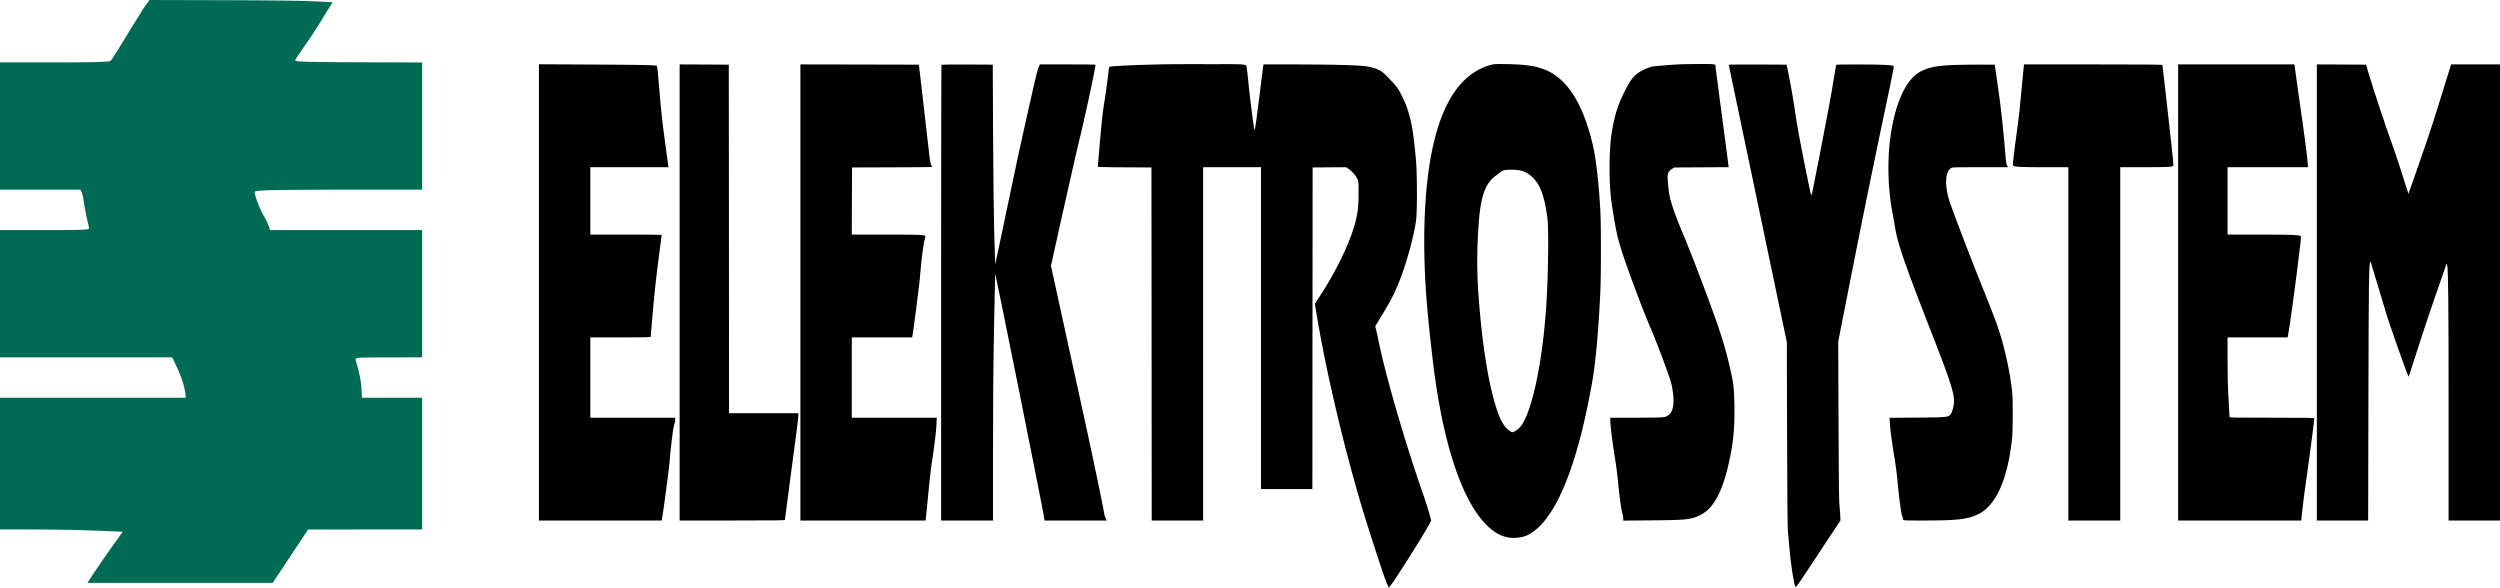 <svg xmlns="http://www.w3.org/2000/svg" width="5010" height="1177.6"><path fill="#006b54" d="M292.7 9.4c-3.8 5.1-20.9 32.4-38.1 60.7-21.5 35.2-32 51.6-33.5 52.2-5.6 2-40.4 2.8-127.3 2.8H0v255h161l2.4 4.7a51.746 51.746 0 013.5 13.3c2.1 14.5 6 35 9.1 47.4 1.7 6.8 2.7 12.3 2.2 12.8-2.3 2.3-19.4 2.8-95.9 2.8H0v255h345.1l6.8 14.3c11.6 24.2 18.1 44 19.7 59.5l.7 7.2H0v264h61.8c44 0 79.2.6 122.7 2.1 33.6 1.2 61.1 2.3 61.3 2.4.2.2-7.5 11-17.1 24.1-9.5 13.2-25.5 36.2-35.5 51.1l-18.2 27.3h185.7l185.8-.1 35.5-53.4 35.5-53.4 114.3-.1H846v-264H725.3l-.6-14.2c-.6-15.7-4.2-35.2-9.7-53.1-2.1-6.8-2.8-10.3-2.1-11 2.2-2.2 12.8-2.6 71.9-2.6l61.2-.1v-255H541.5l-4.4-11.3c-2.4-6.1-5.7-13.1-7.4-15.5-6.1-9.1-16.7-34.9-19.2-46.8-.6-2.9-.3-3.3 2.7-4.3 6.4-2.3 55.8-3.1 193.6-3.1H846V125.2l-119.7-.4c-114.4-.5-131.9-.9-134.5-3.5-.9-.9 2.4-5.9 24.2-37.2 8.6-12.4 20.2-30.2 25.8-39.5 5.6-9.4 13.5-22.2 17.6-28.5l7.3-11.5-11.6-.7C613.4 1.5 573.3.8 442.5.4l-143-.4z" data-name="Path 34"/><path d="M2338.5 128.8c-61.4 1.1-114.5 3.6-115.6 5.4-.3.6-1.1 6-1.8 12.2-1.7 15.6-5.6 43.8-9.1 65.2-1.9 11.2-4.7 37.7-7.5 69.9-2.5 28.5-4.5 52.2-4.5 52.7s24 1 53.8 1.1l53.7.3.3 353.8.2 353.7h103v-708h116v645h103l.2-322.3.3-322.2 33.4-.3 33.4-.2 4.8 3.1c6.6 4.2 14.7 13.2 17.8 19.9 2.6 5.4 2.6 5.7 2.6 30 0 27-1.7 40.5-7.6 61.8-11 39.1-38.1 95-69.1 142.3l-10.9 16.6 4.6 27.1c18.5 110.6 53.7 260 89.2 378.7 15.1 50.6 48.6 152.9 50.9 155.5a18.567 18.567 0 012.4 4.5l1.2 3 2.9-3.5c9.2-11 68.6-105 79.3-125.7l2.7-5.2-3.5-13.3c-1.9-7.3-7.5-24.9-12.5-39-35.7-102.2-74.2-234.2-88.6-303.7-1.9-9.6-4.5-21-5.6-25.4l-2-8 9.2-15.1c21.5-35.2 27.9-47.3 37.6-71.1 15.7-38.1 32.7-100.5 35.5-130 2-21.6 1.7-92-.5-116-5.2-56.8-8.9-78.6-17.8-105-3.9-11.4-13.4-31.5-18.8-39.3-5.9-8.7-25.1-28.9-32.1-33.8-7.7-5.3-18.8-8.9-33.6-10.9-15.6-2.1-69.7-3.4-144.6-3.5h-58.7l-.6 3.2c-.3 1.8-3.2 24.9-6.5 51.3-8.1 64.7-10.2 79.3-11.1 76.9-1.2-3-9.7-69.4-11.9-93.4-1.1-11.8-2.5-24.5-3.1-28.2-1.8-11.5 6.6-10.3-75.1-10.3-39.2-.1-77.6 0-85.3.2z" data-name="Path 35"/><path d="M2987.3 130.1c-58 16.1-97 72.7-117.2 170.3-16.9 81.7-20.5 194-10 315.7 3 35.4 11.1 108.2 15.5 139.5 23.5 168.2 68.2 280.2 125 313.5a66.225 66.225 0 0043.9 8c10.6-1.6 17-4.1 26.2-10.3 50.1-33.4 92-139.6 120.8-305.7 6.5-37.5 12.4-105.2 15.6-177.5 1.5-34.3 1.5-133.2 0-161-2.9-54.2-8.8-105.6-15.1-132-20.3-85.3-52.3-134.7-98.4-152-17.6-6.6-38.7-9.5-73.6-10.1-23.2-.4-26.1-.2-32.7 1.6zm59 211.5c9.5 2 18 6.8 26.2 15 14.2 14.1 22.3 36.2 28.2 77.5 3.1 21.8 2.3 108.5-1.7 174-7.3 119-30.3 225.3-54.1 249.2-4.5 4.5-11.4 8.8-14.2 8.8-2.9 0-11.2-6.7-15.4-12.4-5.5-7.5-8-12.4-12.6-24.6-18.3-48.9-32.7-136.2-40.1-242.5-3.2-44.8-2.8-93.5 1-142 4.2-54.3 13.8-79.1 36.5-94.3a37.158 37.158 0 006-4.8 20.089 20.089 0 015.4-3.5c5.1-2.3 24.7-2.6 34.8-.4z" data-name="Path 36"/><path d="M3369.5 128.8c-19.5.8-52.8 3.5-59 4.8-8.6 1.8-23.1 8.8-30.6 14.8-8.4 6.8-15.1 16.4-24.3 35.2-10.1 20.5-14.7 32.7-19.1 50-7.9 31.6-10.9 59-10.9 102 0 40.8 1.7 60.4 9.4 105 4.7 26.7 7.3 37.9 14.2 60 10.5 33.7 41.6 117.1 56.7 152.4 16.5 38.3 40.8 103.6 44.1 118.7 3.2 14.9 4.5 30.9 3.2 40.4-2.2 15.1-8.2 22.3-20.3 24-3.5.5-28.8 1-56.1 1H3227v5.7c0 9.9 4.9 48.2 10 79.3 1.6 9.6 3.6 24.7 4.5 33.5 3.9 39.9 7.3 65.3 10.1 74.4a35.807 35.807 0 011.4 9v4.3l56.8-.5c70.1-.6 78.6-1.5 96.7-10.2 28.4-13.7 46.7-48.7 60.5-116 7.2-35.5 9.6-64.9 8.7-107-.8-32.6-1.6-40-7.3-65.5-7.6-34.2-13.7-56.1-25.8-91.5-15.6-45.9-51.2-139.6-70.3-185-15.2-36.1-24.6-63.3-27.2-79-1.4-8.4-3.4-30.1-3.3-35.4.2-6.3 3.1-11.1 8.7-14.6l4.8-3 54.5-.3 54.4-.3-.7-6.2c-.4-3.4-6.2-48.2-13.1-99.5-6.8-51.3-12.4-94.4-12.4-95.7 0-5.4-.6-5.5-32.3-5.3-16.1.1-32.3.3-36.2.5z" data-name="Path 37"/><path d="M1080 586v457.1h246l.5-2.2c1.7-7.7 13.7-97.4 15-112.3 3.8-43.1 8.1-76 10.5-80.5a18.91 18.91 0 001-6.4v-4.6h-170v-161h60.5c50.8 0 60.5-.2 60.5-1.4 0-.7 2-24.5 4.5-52.7 3-34.2 6.7-68 11-100.9 3.6-27.2 6.5-49.8 6.5-50.2s-32.2-.8-71.5-.8H1183v-135h156.6l-6.7-49.3c-4.8-35.2-7.8-61.4-10.4-92.2-3.8-45.6-5.3-60.6-6-61.4-1.8-1.7-23.1-2.2-123.2-2.8l-113.3-.6z" data-name="Path 38"/><path d="M1362 586.1v457h105.5c91.6 0 105.5-.2 105.5-1.5 0-.8 5.6-43.4 12.4-94.7 12.5-93.5 14.6-110.1 14.6-115.8v-3h-139l-.2-349.3-.3-349.2-49.2-.3-49.3-.2z" data-name="Path 39"/><path d="M1604 586.1v457h250.9l.5-4.3c.4-2.3 2.4-23.6 4.7-47.2 2.2-23.7 5.3-51.3 6.9-61.5 5-31.8 9.1-66 9.7-79.8l.6-13.2H1707v-161h121l.4-2.3c1.6-7.2 13.8-102.2 15.1-117.2 3.5-40.8 7-68.4 9.9-78 .9-2.9 1.2-5.3.7-5.8-2.2-2.2-13.7-2.6-78.4-2.7H1707l.2-67.3.3-67.2 80.3-.3c44.1-.1 80.2-.5 80.2-.7a33.647 33.647 0 00-1.9-4.4c-1.4-2.6-2.6-9.3-4-22.2-2.5-21.2-17.5-152.3-19.4-167.9l-1.2-10.5-118.7-.3-118.8-.2z" data-name="Path 40"/><path d="M1886.7 129.8c-.4.3-.7 206-.7 457v456.3h104V905.8c0-100.9.5-166.3 2-247.1 1.1-60.5 2.2-110.1 2.3-110.2.9-.9 96.1 473.5 98.2 489.3l.7 5.3h124.7l-2.4-5.3c-1.4-2.8-2.5-6.1-2.5-7.1 0-4.6-23.5-117.6-39.5-190.1-4.8-21.5-21.9-99.5-38-173.5l-29.4-134.4 23-103.6c12.7-56.9 24.8-110.5 26.9-119 15.4-61.5 40.9-178.8 39.2-180.5-.3-.3-25.4-.5-55.9-.5H2084l-2.5 5.2c-1.4 2.9-4.7 15.2-7.4 27.3s-9.5 42-15.1 66.3c-12.5 54.9-19.5 87.4-44.6 207.4-10.9 52.1-19.9 94.6-20.1 94.4-.1-.1-1-29-1.9-64.2-1-39.3-1.9-116.3-2.3-199.9l-.6-136-51.1-.3c-28.1-.1-51.4.1-51.7.5z" data-name="Path 41"/><path d="M3464.7 129.8c-.2.5 2.7 15.2 6.5 32.8 3.7 17.6 17 80.6 29.4 140s35.5 169.9 51.4 245.5l28.8 137.5.5 183.5c.3 114.5.9 187.6 1.6 194.5.5 6 1.7 19.5 2.6 30 2.8 34.1 9.2 76.3 12.5 82.4.9 1.6 5.1-4.1 23.8-32.4 6.9-10.5 24.7-37.3 39.5-59.8l27-40.7-.7-13.8c-.4-7.5-1.2-17.5-1.7-22.2-.6-4.9-1.2-75-1.5-165.5l-.6-157 26.2-133c23.1-117.6 51.3-254.9 77.4-378 7.4-34.6 8.3-40.2 7.1-41.4-2.1-2.1-22.9-2.9-72.8-3-32.6-.1-41.8.2-42.1 1.1-.2.7-2.2 12.8-4.5 26.8-5.2 32.2-14.7 83.7-30.1 162-14.2 72.3-14.5 74-15.3 72-2.5-5.9-26.6-127.7-29.7-149.5-4.1-29.7-10.2-65.7-15.3-91.1l-4.2-20.9-57.7-.3c-31.7-.1-57.9.1-58.1.5z" data-name="Path 42"/><path d="M3918 130.2c-38.5 1.2-58.1 5.5-74.3 16.3-26.9 17.9-47.3 66-55.7 131.1-6.2 48.6-4.4 103.4 5 151.5 1.5 8 3.3 17.9 3.9 22 5.3 35.5 18.5 74.1 77.1 224 35 89.6 42.9 114.5 41.7 132-.6 8.6-3.8 19.5-6.8 23.3-4.5 5.8-7.1 6-67.3 6.5l-54.9.4.6 10.6c.7 13 4.7 42.6 9.3 70.2 1.9 11.3 4.4 29.7 5.5 41 4.5 46.8 7.7 70.2 10.5 76.8a18.132 18.132 0 011.4 5.3c0 1.8 1.6 1.9 41.3 1.9 67.1 0 88.6-2.5 109-12.6 35.9-17.7 59.3-70.2 67.9-152.4.8-8 1.3-25.9 1.3-49.5-.1-32.9-.3-38.9-2.4-54-2.9-21.4-6.1-39.3-11.2-61.3-9.6-41.4-16.3-61.2-43.9-129.7-27.6-68.3-65.8-168.2-70.3-184-6-20.4-7.3-39.2-3.7-50.6 2.1-6.7 3.8-9.3 8-12.2 2.2-1.6 7.1-1.7 58.2-1.7h55.8l-1.9-3.8c-1.1-2.2-2.1-7-2.5-12.2-4.5-55.2-9.4-101.4-15.4-143l-6.7-46.5-28.5-.1c-15.7 0-38.6.2-51 .7z" data-name="Path 43"/><path d="M4055.6 133.3c-.4 2.4-2.4 24.5-4.7 49.3-2.2 24.7-5.3 54.2-7 65.4-2.8 19.8-8 59.9-9.7 75.4-.6 5.7-.5 8 .4 8.8 2.8 2.3 15.5 2.9 61.7 2.9h48.7v708h104v-708h48.3c46.3-.1 55.6-.5 57.9-2.8.7-.7-.6-15.3-4.1-46.4-2.8-24.9-7.8-69.8-11.1-99.8-3.4-30-6.3-55.1-6.5-55.8-.4-.9-29-1.2-138.9-1.2h-138.5z" data-name="Path 44"/><path d="M4365 586.1v457h246.6l1.3-12.3c1.8-17.8 6.8-56.8 9.6-74.7 2.6-16.5 15.5-114.2 15.5-117.2 0-1.7-4-1.8-85-1.8-80.3 0-85-.1-85-1.8 0-.9-.9-17.2-2-36.2-1.4-24.8-2-46.9-2-78.8v-44.2h120.5l1.8-10.8c4-23.4 10.9-73.3 17.1-123.2 8.7-70.2 8.5-67.8 6.9-69.1-2.7-2.3-17.6-2.8-81-2.9H4464v-135h161.3l-.7-8.8c-1-12.7-6.3-54.8-9.6-76.2-1.6-10.2-5.8-40.1-9.4-66.5s-6.8-49.5-7.1-51.3l-.6-3.2H4365z" data-name="Path 45"/><path d="M4643 586.1v457h102.8l.5-240.8c.5-232.9 1-272.5 3.7-277 .8-1.4.9-1.4 1-.2 0 .8 4.5 15.9 10 33.5s13.4 43.9 17.6 58.5c8.1 28.5 47.4 139.9 48.5 137.7.4-.7 8.2-24.8 17.4-53.7s21-64.7 26.2-79.5c5.3-14.9 14.4-41.4 20.4-59s11.2-32.7 11.6-33.5c.4-1 .9-.3 1.4 2 2.2 9.4 2.9 75.3 2.9 286.7v225.3h103v-914h-97.9l-4.5 14.2c-2.5 7.9-11.7 37.6-20.5 66-14.9 48.1-23.8 74.4-50.2 149.7l-10.3 29.3-3.3-9.8c-1.9-5.5-7.7-23.6-12.9-40.4-5.3-16.8-13.3-40.6-17.9-53-10.1-27.3-33.8-98.6-43.8-131.5l-7.2-24-49.2-.3-49.3-.2z" data-name="Path 46"/></svg>